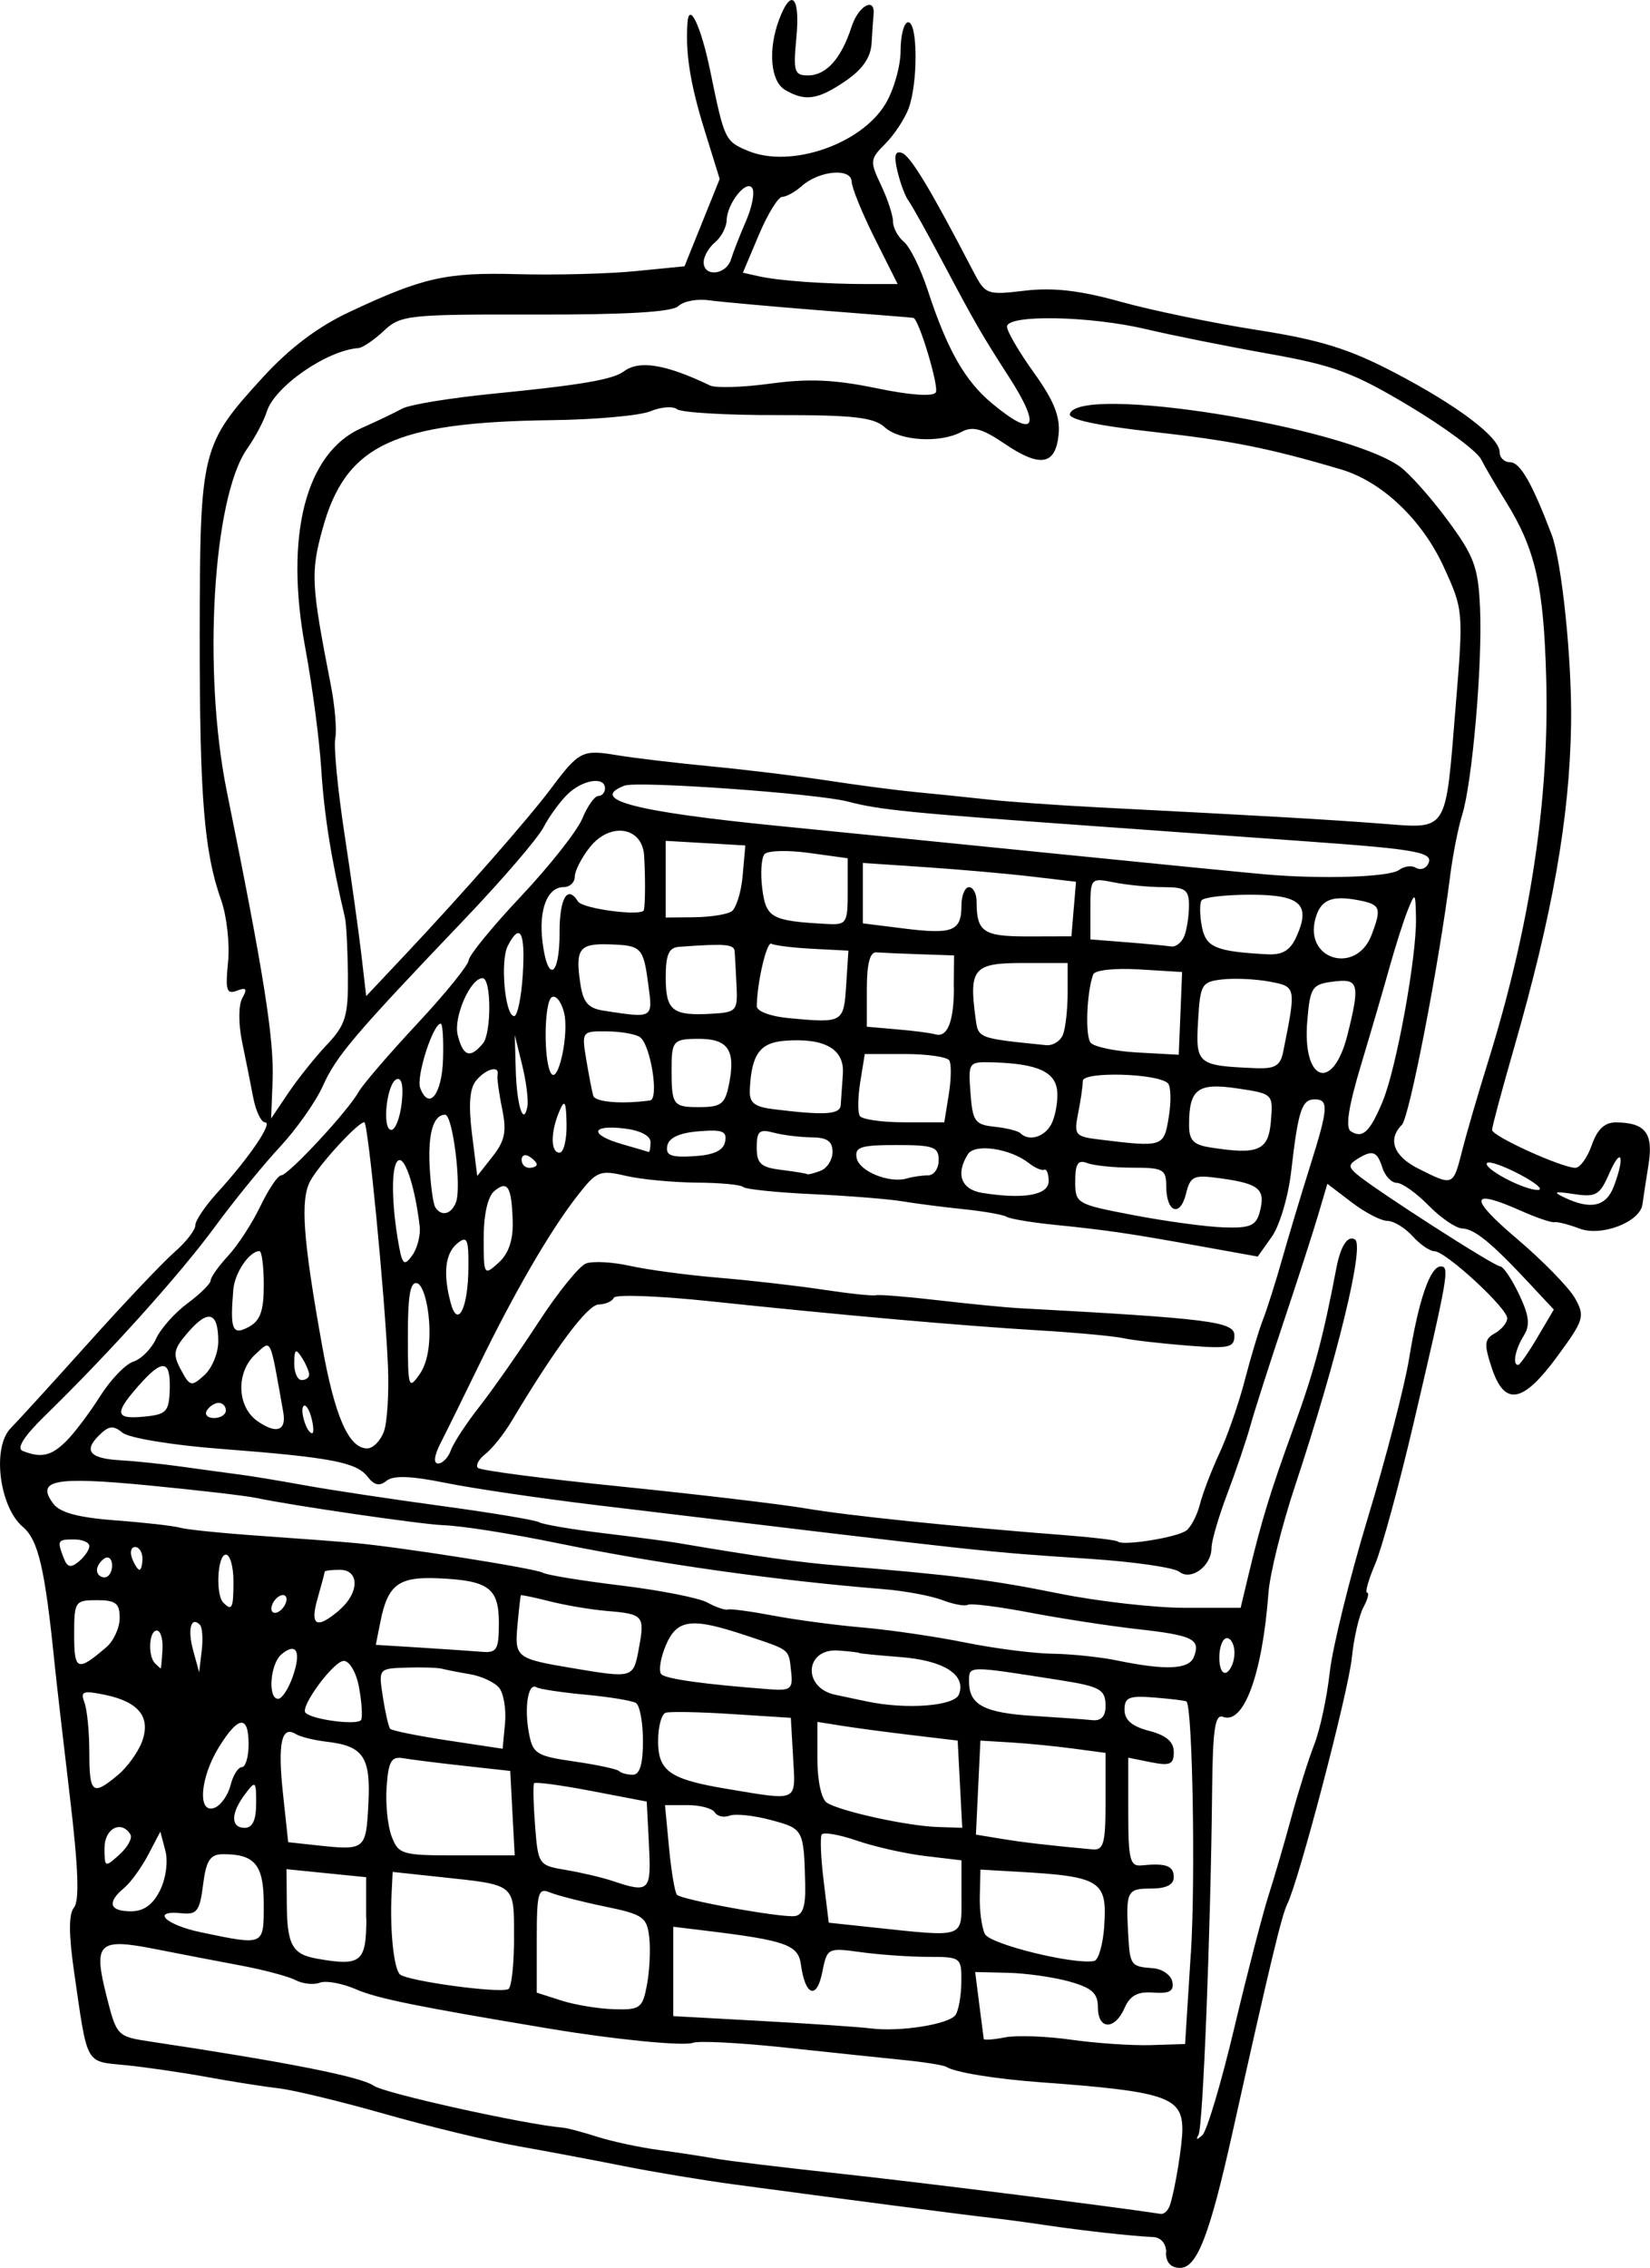 <?xml version="1.0" encoding="UTF-8" standalone="no"?>
<!-- Created with Inkscape (http://www.inkscape.org/) -->

<svg
   xmlns:dc="http://purl.org/dc/elements/1.1/"
   xmlns:cc="http://creativecommons.org/ns#"
   xmlns:rdf="http://www.w3.org/1999/02/22-rdf-syntax-ns#"
   xmlns:svg="http://www.w3.org/2000/svg"
   xmlns="http://www.w3.org/2000/svg"
   xmlns:sodipodi="http://sodipodi.sourceforge.net/DTD/sodipodi-0.dtd"
   xmlns:inkscape="http://www.inkscape.org/namespaces/inkscape"
   width="67.64"
   height="92.935"
   id="svg3513"
   version="1.1"
   inkscape:version="0.48.3.1 r9886"
   sodipodi:docname="gabbia2.svg">
  <defs
     id="defs3515" />
  <sodipodi:namedview
     id="base"
     pagecolor="#ffffff"
     bordercolor="#666666"
     borderopacity="1.0"
     inkscape:pageopacity="0.0"
     inkscape:pageshadow="2"
     inkscape:zoom="0.90644531"
     inkscape:cx="38.38074"
     inkscape:cy="-67.77457"
     inkscape:document-units="pt"
     inkscape:current-layer="layer1"
     showgrid="false"
     fit-margin-top="0"
     fit-margin-left="0"
     fit-margin-right="0"
     fit-margin-bottom="0"
     inkscape:window-width="1600"
     inkscape:window-height="841"
     inkscape:window-x="0"
     inkscape:window-y="27"
     inkscape:window-maximized="1"
     showborder="false"
     inkscape:showpageshadow="false"
     units="pt" />
  <g
     inkscape:label="Layer 1"
     inkscape:groupmode="layer"
     id="layer1"
     transform="translate(-336.619,-283.396)">
    <path
       style="fill:#000000"
       d="m 384.427,375.708 c 0,-0.376 -0.215,-0.63 -0.544,-0.644 -0.847,-0.035 -2.892,-0.261 -4.43,-0.491 -0.769,-0.115 -1.749,-0.246 -2.176,-0.291 -0.811,-0.086 -6.561,-0.833 -10.57,-1.374 -1.282,-0.173 -3.311,-0.51 -4.508,-0.749 -1.197,-0.239 -3.155,-0.608 -4.352,-0.82 -1.197,-0.212 -3.645,-0.803 -5.441,-1.314 -1.795,-0.511 -3.754,-0.985 -4.352,-1.053 -0.598,-0.068 -1.927,-0.278 -2.953,-0.465 -1.026,-0.188 -2.531,-0.406 -3.344,-0.486 -1.657,-0.162 -1.543,0.044 -2.094,-3.773 -0.231,-1.6 -0.232,-2.408 -0.012,-2.683 0.23,-0.277 0.18,-1.627 -0.168,-4.55 -0.272,-2.286 -0.551,-4.716 -0.621,-5.4 -0.4,-3.95 -0.668,-5.108 -1.309,-5.653 -0.966,-0.821 -1.266,-3.258 -0.496,-4.041 0.316,-0.322 1.764,-1.91 3.217,-3.528 1.453,-1.619 3.027,-3.278 3.497,-3.688 0.47,-0.409 0.855,-0.903 0.855,-1.097 0,-0.193 0.404,-0.795 0.899,-1.336 1.311,-1.436 2.297,-2.885 1.961,-2.885 -0.16,0 -0.379,-0.455 -0.485,-1.01 -0.106,-0.556 -0.313,-1.591 -0.46,-2.3 -0.151,-0.735 -0.147,-1.501 0.012,-1.783 0.213,-0.38 0.162,-0.449 -0.223,-0.302 -0.422,0.162 -0.478,-0.016 -0.363,-1.165 0.075,-0.746 -0.049,-1.883 -0.276,-2.525 -0.71,-2.011 -0.889,-4.231 -0.885,-10.967 0.012,-7.505 0.054,-7.704 2.59,-10.479 1.09,-1.192 2.252,-2.07 3.546,-2.676 3.029,-1.421 3.961,-1.629 6.922,-1.549 1.526,0.041 3.684,-0.015 4.795,-0.124 l 2.021,-0.199 0.721,-1.789 0.721,-1.789 -0.634,-2.045 c -0.576,-1.86 -0.776,-3.129 -0.686,-4.361 0.066,-0.896 0.561,0.163 0.938,2.005 0.574,2.801 0.601,2.858 1.553,3.252 1.732,0.718 4.61,-0.263 5.616,-1.913 0.345,-0.566 0.628,-1.554 0.629,-2.195 0.002,-0.641 0.141,-1.166 0.312,-1.166 0.396,0 0.405,2.509 0.012,3.543 -0.164,0.432 -0.595,1.081 -0.957,1.443 -0.625,0.625 -0.633,0.711 -0.168,1.691 0.27,0.568 0.49,1.24 0.49,1.492 0,0.252 0.202,0.627 0.449,0.832 0.247,0.205 0.686,1.097 0.975,1.981 0.8,2.445 1.524,3.717 2.648,4.648 1.746,1.446 2.025,0.991 0.676,-1.103 -1.12,-1.74 -1.37,-2.172 -2.73,-4.735 -0.635,-1.197 -1.26,-2.316 -1.389,-2.487 -0.129,-0.171 -0.329,-0.709 -0.446,-1.196 -0.154,-0.645 -0.105,-0.85 0.182,-0.754 0.348,0.116 1.183,1.501 2.91,4.825 0.513,0.987 0.559,1.005 2.132,0.82 1.154,-0.136 2.264,-0.012 3.929,0.455 1.276,0.354 3.79,0.874 5.585,1.155 2.568,0.401 3.762,0.769 5.596,1.725 2.627,1.369 4.352,2.671 4.352,3.284 1e-5,0.227 0.194,0.412 0.431,0.412 0.408,0 0.896,0.85 1.696,2.953 0.423,1.113 0.841,5.169 0.801,7.772 -0.058,3.838 -0.754,7.774 -2.354,13.331 -0.487,1.689 -0.885,3.176 -0.885,3.304 0,0.254 2.857,1.552 3.416,1.552 0.191,0 0.493,-0.42 0.672,-0.933 0.227,-0.65 0.528,-0.931 0.994,-0.928 1.208,0.012 1.539,0.444 1.329,1.747 -0.106,0.661 -0.217,1.385 -0.246,1.609 -0.093,0.725 -1.683,1.337 -2.584,0.994 -0.443,-0.168 -0.906,-0.286 -1.028,-0.262 -0.122,0.026 -0.743,-0.187 -1.378,-0.47 -2.088,-0.929 -2.146,-0.54 -0.169,1.139 1.071,0.909 2.147,2.01 2.392,2.446 0.418,0.745 0.374,0.89 -0.726,2.388 -1.415,1.928 -2.161,2.056 -2.687,0.463 -0.321,-0.974 -0.303,-1.171 0.131,-1.414 0.278,-0.155 0.505,-0.432 0.505,-0.614 0,-0.42 -2.527,-2.747 -2.983,-2.747 -0.187,0 -0.594,-0.28 -0.903,-0.622 -0.309,-0.342 -0.773,-0.622 -1.029,-0.622 -0.257,0 -0.915,-0.342 -1.462,-0.76 l -0.996,-0.759 -0.386,1.304 c -0.212,0.717 -0.855,2.703 -1.427,4.412 -0.573,1.71 -1.177,3.599 -1.343,4.197 -0.166,0.598 -0.593,1.855 -0.948,2.794 -0.355,0.938 -0.646,1.935 -0.646,2.216 0,0.74 -0.839,1.359 -1.321,0.974 -0.214,-0.171 -1.858,-0.408 -3.653,-0.528 -4.456,-0.298 -3.692,-0.215 -20.208,-2.198 -2.309,-0.277 -5.106,-0.689 -6.218,-0.915 -1.412,-0.287 -2.141,-0.313 -2.419,-0.086 -0.286,0.233 -0.505,0.186 -0.777,-0.167 -0.46,-0.596 -1.508,-0.794 -6.068,-1.145 -1.948,-0.15 -3.721,-0.443 -3.979,-0.658 -0.378,-0.314 -0.563,-0.29 -0.976,0.123 -0.636,0.636 -0.351,0.943 0.939,1.01 0.55,0.03 1.7,0.15 2.555,0.27 0.855,0.12 1.904,0.263 2.332,0.318 0.427,0.054 1.617,0.252 2.643,0.438 1.026,0.186 3.544,0.566 5.596,0.844 2.052,0.278 3.85,0.579 3.996,0.667 0.146,0.089 1.335,0.291 2.642,0.449 1.308,0.158 2.658,0.335 3,0.394 3.329,0.566 4.963,0.795 6.684,0.938 4.715,0.39 6.216,0.58 8.972,1.137 1.6,0.323 3.932,0.588 5.182,0.588 l 2.272,0 0.316,-1.321 c 0.544,-2.271 0.895,-3.416 1.868,-6.093 0.826,-2.271 1.201,-3.673 1.739,-6.499 0.175,-0.92 0.465,-1.366 0.766,-1.18 0.399,0.246 -0.737,4.907 -2.464,10.115 -0.538,1.622 -1.026,3.586 -1.084,4.364 -0.248,3.328 -1.01,5.408 -1.863,5.081 -0.326,-0.125 -0.421,0.503 -0.446,2.975 -0.059,5.794 -0.376,13.82 -0.558,14.149 -0.122,0.219 -0.07,0.224 0.158,0.016 0.186,-0.171 0.77,-2.13 1.298,-4.352 0.528,-2.223 1.161,-4.671 1.406,-5.441 0.246,-0.769 0.675,-2.239 0.953,-3.264 0.278,-1.026 0.697,-2.355 0.931,-2.953 0.234,-0.599 0.519,-1.928 0.633,-2.953 0.114,-1.026 0.819,-3.881 1.566,-6.346 0.747,-2.464 1.508,-5.402 1.691,-6.529 0.388,-2.388 0.86,-3.759 1.295,-3.759 0.368,0 0.307,0.352 -1.102,6.373 -0.6,2.565 -1.315,5.188 -1.59,5.829 -0.274,0.641 -0.422,1.166 -0.328,1.166 0.094,0 0.026,0.273 -0.154,0.606 -0.178,0.333 -0.39,1.257 -0.471,2.053 -0.142,1.408 -2.168,9.135 -2.65,10.107 -0.228,0.46 -0.718,2.504 -2.232,9.308 -0.947,4.255 -1.465,5.596 -2.16,5.596 -0.372,0 -0.58,-0.222 -0.58,-0.622 z m 0.15,-1.943 c 0.209,-0.619 0.518,-2.512 0.512,-3.134 -0.012,-1.306 -0.709,-1.535 -5.792,-1.907 -1.881,-0.138 -3.517,-0.404 -3.888,-0.634 -0.111,-0.068 -0.89,-0.193 -1.732,-0.278 -0.842,-0.084 -3.037,-0.315 -4.879,-0.512 -1.842,-0.197 -3.542,-0.285 -3.778,-0.194 -0.37,0.142 -3.188,-0.134 -5.775,-0.564 -5.543,-0.923 -7.152,-1.249 -8.027,-1.628 -0.568,-0.246 -1.238,-0.369 -1.489,-0.272 -0.251,0.096 -0.696,0.049 -0.989,-0.103 -0.292,-0.153 -1.301,-0.422 -2.242,-0.599 -0.94,-0.176 -2.529,-0.482 -3.53,-0.679 -2.317,-0.457 -2.532,-0.25 -1.987,1.909 0.42,1.661 0.438,1.679 1.804,1.885 5.578,0.838 8.635,1.441 9.153,1.809 0.44,0.312 6.211,1.59 7.772,1.721 0.171,0.015 0.801,0.182 1.399,0.373 0.598,0.191 1.731,0.434 2.516,0.539 0.785,0.106 1.827,0.265 2.316,0.353 0.488,0.089 2.784,0.366 5.101,0.616 3.23,0.349 10.947,1.316 13.161,1.65 0.134,0.021 0.302,-0.138 0.374,-0.352 z m 0.862,-10.337 c 0.191,-3.032 0.067,-10.06 -0.18,-10.308 -0.035,-0.035 -0.62,-0.107 -1.302,-0.162 -1.054,-0.086 -1.24,-0.011 -1.24,0.501 0,0.418 0.308,0.682 1.01,0.864 0.704,0.183 1.01,0.445 1.01,0.867 0,0.506 -0.152,0.575 -0.933,0.419 l -0.933,-0.187 0,2.235 c 0,1.942 0.072,2.227 0.544,2.179 1.005,-0.102 1.321,0.013 1.321,0.483 0,0.311 -0.311,0.466 -0.933,0.466 -0.981,0 -1.033,0.104 -0.935,1.865 0.072,1.285 0.106,1.332 1.013,1.399 0.385,0.029 0.744,0.279 0.797,0.557 0.074,0.382 -0.116,0.49 -0.777,0.441 -0.646,-0.048 -0.956,0.118 -1.182,0.634 -0.402,0.916 -1.092,0.898 -1.092,-0.03 0,-0.576 -0.244,-0.796 -1.166,-1.055 -0.641,-0.18 -1.773,-0.341 -2.516,-0.359 l -1.35,-0.032 0.168,1.32 c 0.093,0.726 0.176,1.366 0.184,1.423 0.011,0.057 0.401,0.026 0.871,-0.065 0.47,-0.092 1.694,-0.049 2.72,0.097 1.026,0.145 2.495,0.244 3.264,0.22 l 1.399,-0.044 0.235,-3.731 z m -9.644,2.527 c 0.126,-0.193 0.231,-0.805 0.233,-1.361 0.012,-0.986 -0.027,-1.01 -1.351,-1.01 -0.746,0 -1.984,-0.086 -2.752,-0.191 -1.383,-0.19 -1.398,-0.182 -1.602,0.836 -0.225,1.126 -0.699,0.947 -0.871,-0.329 -0.109,-0.81 -0.615,-0.99 -3.912,-1.39 l -1.321,-0.16 0,1.831 0,1.831 3.653,0.201 c 2.009,0.11 4.003,0.246 4.43,0.301 1.206,0.156 3.239,-0.168 3.493,-0.556 z m -12.653,-1.234 c 0.107,-0.572 0.149,-1.446 0.092,-1.943 -0.094,-0.824 -0.254,-0.935 -1.813,-1.256 -0.94,-0.194 -1.955,-0.454 -2.254,-0.577 -0.488,-0.202 -0.544,-1.9e-4 -0.544,1.94 l 0,2.165 1.01,0.324 c 0.556,0.178 1.529,0.338 2.162,0.356 1.069,0.03 1.166,-0.044 1.347,-1.007 z m -5.452,-1.912 c 0,-2.248 0.105,-2.162 -3.031,-2.498 l -1.943,-0.208 -0.044,0.885 c -0.075,1.466 0.085,3.046 0.335,3.308 0.258,0.271 4.078,0.794 4.452,0.609 0.128,-0.062 0.233,-1.007 0.233,-2.097 z m -6.062,-0.811 0,-1.679 -1.632,-0.164 -1.632,-0.164 0.012,1.408 c 0.012,1.692 0.218,2.079 1.239,2.259 1.814,0.32 2.021,0.15 2.021,-1.66 z m 30.254,0.353 c 0.138,-1.888 -0.131,-2.06 -3.517,-2.254 l -1.554,-0.089 -0.026,1.088 c -0.016,0.598 0.08,1.298 0.21,1.554 0.212,0.418 3.658,1.266 4.481,1.102 0.171,-0.035 0.355,-0.665 0.409,-1.401 z m -34.451,-0.933 c 0,-1.619 -0.367,-2.057 -1.71,-2.04 -0.49,0.012 -0.655,0.271 -0.777,1.251 -0.133,1.066 -0.255,1.233 -0.855,1.169 -1.312,-0.139 -0.704,0.472 0.777,0.781 2.606,0.543 2.565,0.561 2.565,-1.162 z m 28.602,-0.279 0,-1.511 -1.483,-0.176 c -0.816,-0.097 -2.076,-0.38 -2.801,-0.63 -0.725,-0.25 -1.375,-0.362 -1.445,-0.249 -0.07,0.113 -0.035,0.971 0.081,1.908 l 0.208,1.703 1.71,0.182 c 3.919,0.418 3.731,0.48 3.731,-1.227 z m -6.405,-0.515 c -0.058,-2.271 -0.068,-2.288 -1.4,-2.646 -0.702,-0.189 -1.467,-0.27 -1.7,-0.181 -0.233,0.09 -0.506,0.03 -0.608,-0.135 -0.101,-0.163 -0.601,-0.297 -1.112,-0.297 l -0.928,0 0.167,1.759 c 0.092,0.968 0.238,1.83 0.324,1.917 0.21,0.21 4.23,0.938 4.822,0.873 0.334,-0.036 0.457,-0.402 0.434,-1.29 z m -26.451,0.238 c 0.244,-0.49 0.338,-1.186 0.22,-1.632 l -0.205,-0.777 -0.502,0.955 c -0.276,0.525 -0.722,1.137 -0.989,1.359 -0.706,0.586 -0.598,0.95 0.282,0.95 0.529,0 0.902,-0.267 1.194,-0.855 z m 20.047,-1.86 -0.093,-1.782 -2.266,-0.434 c -1.246,-0.239 -2.304,-0.381 -2.351,-0.317 -0.047,0.065 -0.029,0.848 0.04,1.741 0.124,1.597 0.145,1.627 1.262,1.813 0.625,0.105 1.486,0.307 1.914,0.45 1.511,0.507 1.592,0.428 1.492,-1.472 z m -21.259,-0.436 c -0.373,-0.603 -1.062,-0.243 -1.062,0.556 0,0.802 0.016,0.81 0.614,0.269 0.338,-0.306 0.54,-0.677 0.448,-0.825 z m 15.662,-0.87 -0.091,-1.731 -1.9,-0.21 c -1.045,-0.115 -2.164,-0.255 -2.487,-0.311 -0.485,-0.084 -0.604,0.119 -0.68,1.16 -0.051,0.694 0.04,1.613 0.204,2.042 0.281,0.739 0.422,0.78 2.671,0.78 l 2.375,0 z m -5.907,-0.363 c 0.103,-1.939 -0.198,-2.39 -1.712,-2.566 -0.513,-0.059 -1.083,-0.201 -1.267,-0.315 -0.583,-0.36 -0.742,0.384 -0.522,2.438 l 0.214,1.995 1.131,0.123 c 2.034,0.221 2.057,0.203 2.156,-1.675 z m 30.22,-0.105 0,-2.002 -1.321,-0.177 c -0.727,-0.098 -1.881,-0.211 -2.565,-0.252 l -1.244,-0.075 -0.092,1.926 -0.092,1.926 1.025,0.169 c 0.909,0.15 1.987,0.276 3.745,0.436 0.467,0.044 0.544,-0.234 0.544,-1.952 z m -34.819,0.077 c 0,-0.939 -0.026,-0.96 -0.456,-0.389 -0.593,0.784 -0.597,1.381 -0.012,1.381 0.317,0 0.466,-0.318 0.466,-0.992 z m 28.85,-0.796 -0.093,-1.788 -1.865,-0.222 c -1.026,-0.122 -2.32,-0.294 -2.876,-0.383 l -1.01,-0.161 0,1.53 c 0,0.883 0.164,1.637 0.389,1.782 0.538,0.349 3.284,0.952 4.523,0.994 l 1.026,0.035 z m -29.902,0.044 c 0.103,-0.409 0.311,-0.743 0.464,-0.743 0.152,0 0.277,-0.42 0.277,-0.933 0,-1.22 -0.418,-1.181 -1.218,0.114 -0.778,1.26 -0.886,2.756 -0.178,2.484 0.258,-0.099 0.553,-0.514 0.655,-0.923 z m 23.063,-1.132 -0.094,-1.632 -2.415,-0.155 c -1.328,-0.086 -2.552,-0.109 -2.72,-0.052 -0.168,0.058 -0.306,0.577 -0.306,1.155 0,1.244 0.478,1.574 2.854,1.969 2.921,0.486 2.786,0.551 2.68,-1.284 z m -27.689,0.72 c 0.382,-0.319 0.828,-0.93 0.99,-1.357 0.384,-1.009 -0.11,-1.646 -1.499,-1.935 -0.913,-0.19 -1.029,-0.147 -0.855,0.307 0.111,0.29 0.202,1.215 0.202,2.056 0,1.68 0.133,1.786 1.162,0.928 z m 21.533,-1.402 c 0,-0.759 -0.129,-1.46 -0.286,-1.557 -0.157,-0.097 -1.089,-0.251 -2.071,-0.342 -0.982,-0.091 -1.886,-0.228 -2.01,-0.304 -0.337,-0.208 -0.506,0.816 -0.309,1.87 0.16,0.856 0.306,0.948 1.861,1.172 0.928,0.134 1.755,0.31 1.837,0.393 0.082,0.082 0.336,0.15 0.564,0.15 0.283,0 0.415,-0.437 0.415,-1.381 z m -5.897,-2.182 c -0.188,-0.226 -0.721,-0.475 -1.186,-0.554 -0.465,-0.079 -0.985,-0.18 -1.156,-0.226 -0.171,-0.045 -0.827,-0.067 -1.457,-0.046 -1.145,0.036 -1.146,0.039 -0.966,1.203 0.099,0.641 0.234,1.228 0.3,1.304 0.067,0.077 1.131,0.292 2.365,0.478 l 2.245,0.34 0.098,-1.044 c 0.053,-0.574 -0.056,-1.229 -0.243,-1.455 z m -5.744,-0.03 c -0.112,-0.596 -0.388,-1.071 -0.623,-1.071 -0.414,0 -1.807,1.888 -1.569,2.126 0.292,0.292 2.184,0.529 2.283,0.285 0.06,-0.148 0.019,-0.751 -0.092,-1.34 z m 30.605,0.784 c 0,-0.684 -0.211,-0.805 -1.865,-1.065 -3.838,-0.603 -3.731,-0.605 -3.731,0.062 0,0.95 0.619,1.278 2.653,1.403 1.02,0.063 2.099,0.141 2.399,0.173 0.359,0.04 0.544,-0.156 0.544,-0.573 z m -6.01,-0.481 c 0.309,-0.805 -0.619,-1.395 -2.409,-1.532 -0.926,-0.071 -1.685,-0.146 -1.685,-0.167 0,-0.021 -0.382,-0.066 -0.848,-0.1 -1.375,-0.101 -1.49,1.525 -0.128,1.813 0.366,0.077 0.945,0.2 1.287,0.272 1.625,0.344 3.598,0.194 3.783,-0.287 z m -27.311,-0.727 c 0.359,-1.028 0.157,-1.43 -0.46,-0.918 -0.466,0.387 -0.574,1.825 -0.137,1.825 0.154,0 0.423,-0.408 0.596,-0.906 z m 20.433,-0.194 c -0.106,-0.962 -0.004,-0.878 -1.857,-1.497 -2.247,-0.75 -2.833,-0.673 -3.291,0.431 -0.215,0.518 -0.293,1.04 -0.174,1.159 0.196,0.196 1.734,0.41 4.425,0.616 0.883,0.068 0.974,-0.012 0.897,-0.71 z m -6.246,-0.952 c 0.254,-1.353 0.196,-1.422 -1.295,-1.546 -0.647,-0.053 -1.702,-0.231 -2.343,-0.393 -0.641,-0.163 -1.18,-0.275 -1.197,-0.251 -0.017,0.026 -0.08,0.577 -0.139,1.227 -0.12,1.32 -0.054,1.372 2.238,1.756 2.511,0.421 2.509,0.422 2.737,-0.794 z m 24.419,0.169 c 0,-0.332 -0.14,-0.603 -0.311,-0.603 -0.171,0 -0.311,0.358 -0.311,0.796 0,0.451 0.135,0.712 0.311,0.604 0.171,-0.106 0.311,-0.464 0.311,-0.796 z m -46.244,-0.233 c 0.299,-0.257 0.544,-0.795 0.544,-1.196 0,-0.603 -0.161,-0.729 -0.933,-0.729 -0.9,0 -0.933,0.049 -0.933,1.417 0,1.477 0.133,1.528 1.321,0.508 z m 2.299,0.095 c 0.026,-0.427 -0.081,-0.777 -0.233,-0.777 -0.322,0 -0.377,1.041 -0.071,1.347 0.114,0.114 0.219,0.207 0.233,0.207 0.015,-1.7e-4 0.046,-0.35 0.071,-0.777 z m 1.533,-1.013 c -0.366,-0.366 -0.512,0.191 -0.275,1.054 l 0.245,0.892 0.105,-0.883 c 0.058,-0.486 0.025,-0.964 -0.074,-1.062 z m 40.751,1.31 c 0.277,-0.721 -0.041,-0.876 -2.317,-1.131 -1.146,-0.129 -3.132,-0.434 -4.415,-0.678 -1.282,-0.245 -2.425,-0.388 -2.539,-0.319 -0.114,0.069 -0.587,-0.018 -1.051,-0.195 -0.464,-0.177 -1.56,-0.379 -2.435,-0.449 -4.306,-0.346 -9.162,-1.029 -13.249,-1.865 -2.069,-0.423 -3.972,-0.723 -4.789,-0.755 -0.906,-0.035 -6.191,-0.806 -7.646,-1.115 -0.427,-0.09 -2.43,-0.323 -4.45,-0.517 -3.831,-0.368 -4.594,-0.219 -3.868,0.754 0.274,0.367 1.032,0.569 2.557,0.684 1.192,0.089 2.381,0.224 2.643,0.3 0.261,0.076 1.734,0.225 3.273,0.332 1.539,0.107 3.288,0.24 3.886,0.294 1.908,0.173 7.434,1.047 7.714,1.22 0.148,0.091 1.586,0.326 3.195,0.521 1.609,0.195 3.205,0.51 3.547,0.7 0.342,0.19 0.72,0.318 0.84,0.284 0.12,-0.035 0.959,0.08 1.865,0.252 0.906,0.172 2.557,0.391 3.668,0.487 1.111,0.096 3,0.372 4.197,0.615 1.197,0.242 2.806,0.449 3.575,0.458 0.769,0.012 1.959,0.134 2.643,0.276 2.014,0.416 2.957,0.371 3.157,-0.151 z m -28.494,-1.375 c 0,-1.447 -0.416,-1.751 -2.517,-1.84 -1.594,-0.067 -2.036,0.267 -2.336,1.764 l -0.193,0.964 1.823,0.113 c 1.003,0.063 2.138,0.14 2.523,0.172 0.618,0.053 0.699,-0.086 0.699,-1.174 z m -6.532,-0.546 c 0.818,-0.701 0.82,-1.641 0.012,-1.641 -0.342,0 -0.622,0.034 -0.622,0.08 0,0.044 -0.13,0.534 -0.289,1.088 -0.327,1.14 -0.044,1.287 0.907,0.473 z m -2.173,-0.434 c 0,-0.171 -0.14,-0.224 -0.311,-0.119 -0.171,0.106 -0.311,0.332 -0.311,0.503 0,0.171 0.14,0.224 0.311,0.119 0.171,-0.106 0.311,-0.332 0.311,-0.503 z m -2.176,-0.741 c 0,-0.598 -0.14,-1.088 -0.311,-1.088 -0.345,0 -0.431,1.641 -0.104,1.969 0.358,0.358 0.415,0.237 0.415,-0.881 z m -4.974,-0.64 c 0,-0.267 -0.14,-0.398 -0.311,-0.293 -0.171,0.106 -0.311,0.324 -0.311,0.485 0,0.161 0.14,0.293 0.311,0.293 0.171,0 0.311,-0.218 0.311,-0.485 z m -0.933,-0.797 c 0,-0.15 -0.28,-0.273 -0.622,-0.273 -0.686,0 -0.707,0.038 -0.43,0.76 0.148,0.387 0.289,0.419 0.622,0.143 0.236,-0.196 0.43,-0.48 0.43,-0.63 z m 2.176,0.504 c 0,-0.256 -0.135,-0.466 -0.301,-0.466 -0.166,0 -0.221,0.21 -0.122,0.466 0.098,0.257 0.234,0.466 0.301,0.466 0.068,0 0.122,-0.21 0.122,-0.466 z m 42.794,-1.138 c 0.197,-0.158 0.448,-0.646 0.559,-1.086 0.11,-0.439 0.469,-1.378 0.798,-2.086 0.329,-0.708 0.797,-2.056 1.04,-2.997 0.244,-0.94 0.58,-2.06 0.747,-2.487 0.167,-0.427 0.522,-1.547 0.788,-2.487 0.267,-0.94 0.774,-2.629 1.128,-3.753 0.763,-2.42 0.788,-2.776 0.198,-2.776 -0.526,0 -0.675,0.46 -0.96,2.95 -0.117,1.024 -0.474,2.228 -0.793,2.676 l -0.58,0.815 -2.42,-0.436 c -2.878,-0.519 -3.746,-0.646 -5.955,-0.87 -0.918,-0.093 -1.782,-0.239 -1.919,-0.324 -0.137,-0.085 -0.925,-0.224 -1.75,-0.309 -0.825,-0.085 -1.963,-0.231 -2.529,-0.325 -0.565,-0.094 -2.226,-0.226 -3.691,-0.294 -1.465,-0.068 -2.739,-0.2 -2.832,-0.294 -0.093,-0.093 -0.951,-0.173 -1.905,-0.177 -0.955,-0.011 -2.256,-0.128 -2.891,-0.276 -1.089,-0.253 -1.206,-0.204 -2.021,0.845 -1.102,1.419 -2.561,3.933 -4.004,6.899 -0.624,1.282 -1.33,2.716 -1.571,3.186 -0.272,0.533 -0.313,0.855 -0.108,0.855 0.181,0 0.416,-0.245 0.522,-0.544 0.107,-0.299 0.634,-1.104 1.171,-1.788 0.538,-0.684 1.626,-2.239 2.419,-3.456 0.793,-1.217 1.668,-2.3 1.946,-2.407 0.278,-0.106 1.091,-0.063 1.808,0.097 0.717,0.16 2.352,0.379 3.635,0.486 1.282,0.107 3.201,0.326 4.263,0.487 1.062,0.161 2.041,0.265 2.176,0.231 0.135,-0.035 1.294,0.059 2.577,0.208 1.282,0.148 2.751,0.292 3.264,0.32 7.856,0.425 8.86,0.552 8.86,1.119 0,0.504 -0.215,0.55 -1.943,0.414 -1.069,-0.084 -2.249,-0.221 -2.623,-0.304 -0.374,-0.083 -1.913,-0.225 -3.42,-0.316 -3.249,-0.195 -8.109,-0.625 -13.465,-1.191 -2.137,-0.226 -3.933,-0.293 -3.99,-0.148 -0.058,0.144 -0.337,0.269 -0.622,0.276 -0.456,0.012 -1.763,1.765 -3.573,4.789 -0.312,0.522 -0.792,1.122 -1.065,1.334 -0.274,0.212 -0.413,0.47 -0.309,0.574 0.104,0.104 2.752,0.449 5.884,0.766 3.132,0.318 6.535,0.721 7.56,0.895 1.741,0.297 6.047,0.741 10.696,1.102 1.095,0.085 2.035,0.199 2.089,0.253 0.193,0.193 2.456,-0.17 2.807,-0.451 z m -45.914,-3.67 c 0.336,-0.336 0.96,-1.164 1.387,-1.841 0.427,-0.676 1.04,-1.313 1.362,-1.415 0.322,-0.102 0.74,-0.524 0.928,-0.936 0.188,-0.413 0.769,-1.066 1.291,-1.452 0.522,-0.386 0.949,-0.808 0.949,-0.938 0,-0.13 0.323,-0.585 0.718,-1.012 0.395,-0.426 0.99,-1.341 1.321,-2.033 0.332,-0.692 0.716,-1.26 0.854,-1.262 0.297,-0.012 2.721,-2.615 3.168,-3.413 0.171,-0.305 1.255,-1.566 2.409,-2.802 1.154,-1.236 2.103,-2.408 2.109,-2.603 0.011,-0.196 0.969,-1.372 2.14,-2.614 1.171,-1.242 2.303,-2.676 2.515,-3.186 0.212,-0.511 0.508,-0.929 0.658,-0.929 0.15,0 0.273,-0.14 0.273,-0.311 0,-0.498 -0.908,-0.359 -1.526,0.233 -0.312,0.299 -0.761,0.915 -0.997,1.368 -0.236,0.453 -1.689,2.143 -3.228,3.756 -4.548,4.766 -5.258,5.6 -5.816,6.84 -0.292,0.649 -1.084,1.772 -1.76,2.497 -0.676,0.725 -1.878,2.2 -2.67,3.28 -1.421,1.936 -4.345,5.186 -6.943,7.717 -0.876,0.853 -1.196,1.353 -0.933,1.459 0.756,0.303 1.178,0.209 1.788,-0.402 z m 13.022,-0.399 c 0.137,-0.385 0.21,-1.609 0.161,-2.72 -0.127,-2.881 -0.814,-9.948 -0.967,-9.948 -0.26,0 -1.855,1.736 -2.217,2.412 -0.414,0.774 -0.299,2.368 0.489,6.759 0.52,2.898 1.091,4.197 1.845,4.197 0.241,0 0.551,-0.315 0.688,-0.7 z m -4.129,-0.784 c -0.559,-3.151 -0.476,-2.976 -1.13,-2.385 -0.815,0.737 -0.778,2.155 0.071,2.749 0.779,0.546 1.195,0.403 1.059,-0.365 z m 1.153,0.227 c -0.091,-0.349 -0.235,-0.565 -0.32,-0.48 -0.168,0.168 0.129,1.114 0.35,1.114 0.075,0 0.062,-0.285 -0.03,-0.634 z m -5.807,-1.154 c 0.039,-1.235 -0.294,-1.275 -1.28,-0.155 -1.006,1.143 -0.962,1.379 0.238,1.263 0.905,-0.087 1.014,-0.203 1.042,-1.108 z m 2.301,0.855 c 0,-0.171 -0.132,-0.311 -0.293,-0.311 -0.161,0 -0.379,0.14 -0.485,0.311 -0.106,0.171 0.026,0.311 0.293,0.311 0.267,0 0.485,-0.14 0.485,-0.311 z m -0.311,-2.828 c 0,-1.205 -0.406,-1.333 -1.228,-0.387 -0.613,0.705 -0.651,0.898 -0.305,1.544 0.371,0.694 0.43,0.707 0.964,0.224 0.313,-0.283 0.569,-0.905 0.569,-1.381 z m 8.644,-0.8 c -0.053,-0.812 -0.266,-1.51 -0.483,-1.581 -0.287,-0.095 -0.389,0.465 -0.389,2.143 0,2.143 0.026,2.232 0.483,1.581 0.314,-0.449 0.45,-1.199 0.389,-2.143 z m -4.918,2.151 c -0.008,-0.128 -0.14,-0.443 -0.306,-0.699 -0.244,-0.377 -0.302,-0.332 -0.306,0.233 -0.008,0.385 0.135,0.699 0.306,0.699 0.171,0 0.309,-0.105 0.306,-0.233 z m 50.354,-1.522 0.669,-1.134 -1.027,-1.1 c -1.543,-1.653 -2.222,-2.205 -2.737,-2.226 -0.256,-0.012 -0.874,-0.435 -1.373,-0.943 -0.499,-0.508 -1.084,-0.924 -1.3,-0.924 -0.216,0 -0.482,-0.28 -0.591,-0.622 -0.216,-0.682 -0.41,-0.746 -1.041,-0.347 -0.351,0.223 -0.351,0.323 0,0.621 0.753,0.638 5.625,3.768 5.865,3.768 0.129,0 0.478,0.514 0.777,1.143 0.422,0.888 0.464,1.268 0.191,1.706 -0.347,0.556 -0.468,1.193 -0.227,1.193 0.068,0 0.426,-0.51 0.794,-1.134 z m -52.215,-2.141 c 0,-0.763 -0.08,-1.388 -0.178,-1.388 -0.413,0 -1.013,0.885 -1.071,1.581 -0.139,1.644 -0.039,1.885 0.627,1.528 0.479,-0.256 0.622,-0.651 0.622,-1.721 z m 8.389,-0.727 c 0.012,-1.173 -0.059,-1.306 -0.462,-0.972 -0.494,0.41 -0.584,1.24 -0.264,2.436 0.288,1.075 0.719,0.204 0.725,-1.463 z m 1.816,-1.866 c -0.041,-1.438 -0.205,-1.713 -0.751,-1.26 -0.271,0.225 -0.439,0.961 -0.439,1.928 0,1.536 0.012,1.554 0.611,1.012 0.41,-0.371 0.6,-0.924 0.578,-1.68 z m -3.815,0.175 c -0.171,-1.462 -0.546,-2.701 -0.819,-2.701 -0.331,0 -0.368,1.486 -0.079,3.233 0.176,1.064 0.248,1.147 0.589,0.68 0.214,-0.292 0.353,-0.838 0.309,-1.212 z m 34.445,-0.597 c 0.236,-0.904 -0.03,-1.135 -1.562,-1.349 -1.169,-0.164 -1.282,-0.115 -1.47,0.635 -0.244,0.973 -0.807,0.75 -0.807,-0.32 0,-0.69 -0.125,-0.759 -1.374,-0.759 -0.755,0 -1.595,-0.085 -1.865,-0.189 -0.381,-0.146 -0.492,0.021 -0.492,0.745 0,0.918 0.039,0.941 2.409,1.393 1.325,0.253 2.988,0.477 3.694,0.499 1.085,0.034 1.313,-0.069 1.467,-0.655 z M 355.312,332.66 c 0.237,-0.616 -0.132,-3.585 -0.445,-3.585 -0.482,0 -0.706,0.755 -0.634,2.138 0.039,0.769 0.143,1.511 0.229,1.651 0.245,0.396 0.658,0.298 0.85,-0.203 z m 47.465,-0.652 c 0.465,-1.224 0.31,-1.666 -0.186,-0.531 -0.392,0.896 -0.547,0.987 -1.451,0.849 -0.8,-0.122 -0.882,-0.092 -0.391,0.141 1.085,0.515 1.712,0.373 2.029,-0.459 z m -23.169,-0.213 c 0,-0.299 -0.083,-0.509 -0.185,-0.466 -0.102,0.044 -0.382,-0.077 -0.622,-0.268 -0.76,-0.602 -2.217,-0.819 -2.501,-0.372 -0.517,0.815 -0.282,1.451 0.588,1.59 1.702,0.271 2.72,0.091 2.72,-0.484 z m 19.323,-0.269 c -0.657,-0.347 -1.264,-0.561 -1.349,-0.477 -0.206,0.206 1.489,1.11 2.078,1.109 0.256,-0.002 -0.071,-0.285 -0.729,-0.632 z m -24.272,0.035 c 0.243,0 0.441,-0.28 0.441,-0.622 0,-0.547 -0.207,-0.622 -1.733,-0.622 -1.466,0 -1.717,0.082 -1.631,0.53 0.106,0.551 1.346,1.053 2.067,0.837 0.228,-0.067 0.612,-0.124 0.855,-0.124 z m 21.897,-1.01 c 0.187,-0.727 0.666,-2.371 1.066,-3.653 1.727,-5.549 2.514,-10.725 2.383,-15.675 -0.102,-3.836 -0.444,-5.333 -1.667,-7.293 -0.384,-0.615 -0.838,-1.39 -1.009,-1.722 -0.171,-0.332 -1.5,-1.315 -2.953,-2.184 -2.272,-1.358 -3.079,-1.658 -5.751,-2.133 -1.71,-0.304 -3.971,-0.757 -5.025,-1.007 -2.314,-0.547 -5.7,-0.608 -5.7,-0.102 0,0.193 0.498,1.044 1.106,1.891 0.818,1.139 1.081,1.795 1.01,2.522 -0.123,1.269 -0.755,1.375 -2.228,0.375 -0.903,-0.613 -1.296,-0.72 -1.749,-0.478 -0.885,0.474 -2.529,0.375 -3.152,-0.189 -0.448,-0.406 -1.29,-0.501 -4.377,-0.498 -2.102,0.008 -3.962,-0.105 -4.133,-0.239 -0.171,-0.134 -0.661,-0.098 -1.088,0.081 -0.427,0.178 -2.246,0.343 -4.041,0.366 -6.501,0.083 -8.463,1.013 -9.408,4.462 -0.491,1.791 -0.465,2.268 0.345,6.416 0.165,0.845 0.245,1.82 0.178,2.167 -0.067,0.348 0.103,2.105 0.377,3.905 0.274,1.8 0.587,4.033 0.695,4.962 l 0.196,1.689 1.591,-1.689 c 2.347,-2.491 5.059,-5.58 5.985,-6.818 1.143,-1.528 1.287,-1.602 2.683,-1.368 0.684,0.115 2.433,0.323 3.886,0.462 1.453,0.139 3.622,0.404 4.819,0.587 1.197,0.184 2.806,0.394 3.575,0.467 0.769,0.073 2.098,0.209 2.953,0.303 0.855,0.093 2.883,0.238 4.508,0.321 6.65,0.34 9.287,0.491 11.536,0.661 2.862,0.216 2.693,0.479 3.13,-4.853 0.316,-3.845 0.31,-3.905 -0.488,-5.649 -0.893,-1.952 -2.538,-3.511 -4.23,-4.011 -2.952,-0.872 -4.479,-1.176 -7.706,-1.536 -2.289,-0.255 -3.47,-0.512 -3.396,-0.737 0.397,-1.212 11.181,0.507 13.518,2.154 0.388,0.274 1.27,1.261 1.959,2.193 1.104,1.494 1.263,1.926 1.339,3.631 0.102,2.285 -0.32,7.138 -0.736,8.464 -0.161,0.513 -0.381,1.632 -0.49,2.487 -0.467,3.683 -1.673,9.9 -1.979,10.206 -0.599,0.599 -0.337,1.288 0.684,1.799 1.427,0.714 1.411,0.72 1.786,-0.735 z m -39.352,-1.722 c -0.132,-0.634 -0.216,-1.258 -0.188,-1.387 0.091,-0.403 -0.476,-0.254 -0.878,0.231 -0.267,0.322 -0.319,0.992 -0.17,2.188 l 0.215,1.724 0.63,-0.801 c 0.507,-0.645 0.583,-1.027 0.39,-1.955 z m 13.052,2.544 c 0.27,-0.104 0.492,-0.454 0.492,-0.777 0,-0.434 -0.225,-0.59 -0.855,-0.593 -0.47,-0.008 -1.17,-0.089 -1.554,-0.192 -0.592,-0.159 -0.699,-0.065 -0.699,0.606 0,0.663 0.167,0.815 1.01,0.919 0.556,0.069 1.034,0.148 1.063,0.175 0.03,0.026 0.274,-0.035 0.544,-0.139 z m -11.633,-0.259 c 0,-0.076 -0.14,-0.224 -0.311,-0.329 -0.171,-0.106 -0.311,-0.044 -0.311,0.137 0,0.181 0.14,0.329 0.311,0.329 0.171,0 0.311,-0.063 0.311,-0.137 z m 7.721,-0.934 c 0.086,-0.431 -0.107,-0.507 -1.086,-0.426 -0.791,0.065 -1.222,0.265 -1.284,0.595 -0.075,0.394 0.15,0.482 1.086,0.426 0.821,-0.049 1.211,-0.23 1.284,-0.595 z m -6.5,-0.717 c -0.016,-0.935 -0.075,-1.043 -0.289,-0.544 -0.371,0.864 -0.371,1.71 0,1.71 0.171,0 0.301,-0.525 0.289,-1.166 z m 3.442,0.733 c 0,-0.263 -0.427,-0.482 -1.088,-0.559 -1.369,-0.16 -1.419,0.256 -0.077,0.644 0.556,0.16 1.045,0.304 1.088,0.32 0.044,0.016 0.077,-0.167 0.077,-0.404 z m 25.432,-0.851 c 0.094,-1.124 0.089,-1.129 -1.365,-1.347 -1.622,-0.243 -1.981,0.016 -1.989,1.444 -0.011,0.671 0.162,0.861 0.85,0.97 1.99,0.316 2.403,0.14 2.504,-1.067 z m -4.185,-0.186 c 0.103,-0.637 0.086,-1.255 -0.037,-1.374 -0.428,-0.41 -3.489,-0.492 -3.489,-0.094 0,0.205 -0.085,0.799 -0.19,1.321 -0.178,0.892 -0.126,0.957 0.855,1.077 2.638,0.323 2.659,0.316 2.861,-0.931 z m -4.816,0.303 c 0.158,-0.299 0.268,-0.888 0.244,-1.307 -0.046,-0.827 -0.782,-1.171 -2.625,-1.226 -1.018,-0.03 -1.027,-0.016 -0.933,1.257 0.086,1.162 0.183,1.297 0.985,1.381 0.489,0.051 0.967,0.171 1.062,0.266 0.347,0.347 0.987,0.16 1.267,-0.371 z m 13.583,-0.935 c 0.561,-1.342 1.394,-5.915 1.366,-7.5 -0.019,-1.068 -0.035,-1.086 -0.332,-0.348 -0.172,0.427 -0.508,1.477 -0.746,2.332 -0.239,0.855 -0.77,2.674 -1.181,4.042 -0.508,1.69 -0.641,2.555 -0.415,2.7 0.487,0.311 0.782,0.035 1.309,-1.225 z m -40.214,0.075 c 0.079,-0.676 0.009,-1.053 -0.199,-0.986 -0.414,0.136 -0.624,2.08 -0.225,2.08 0.163,0 0.354,-0.492 0.424,-1.093 z m 22.427,-0.354 c 0.101,-0.625 0.111,-1.255 0.021,-1.399 -0.089,-0.144 -0.905,-0.262 -1.813,-0.262 l -1.651,0 -0.184,1.137 c -0.101,0.625 -0.112,1.255 -0.021,1.399 0.089,0.144 0.905,0.262 1.813,0.262 l 1.651,0 0.184,-1.137 z m -25.495,-2.039 c 0.772,-0.822 0.877,-1.167 0.864,-2.844 -0.012,-1.05 -0.062,-2.118 -0.124,-2.375 -0.554,-2.346 -0.854,-4.225 -0.968,-6.062 -0.074,-1.197 -0.369,-3.435 -0.655,-4.974 -0.858,-4.613 0.012,-8.003 2.307,-9.019 0.614,-0.271 1.362,-0.628 1.662,-0.793 0.3,-0.165 1.979,-0.44 3.731,-0.613 3.594,-0.354 4.91,-0.579 5.361,-0.916 0.628,-0.47 1.723,-0.29 3.53,0.579 0.232,0.112 1.351,0.077 2.487,-0.078 1.55,-0.211 2.629,-0.164 4.325,0.188 1.387,0.288 2.33,0.355 2.443,0.174 0.142,-0.23 -0.696,-3.014 -0.92,-3.055 -0.03,-0.012 -1.731,-0.143 -3.783,-0.305 -2.052,-0.163 -4.124,-0.35 -4.604,-0.416 -0.48,-0.067 -1.04,0.04 -1.244,0.238 -0.252,0.244 -2.125,0.355 -5.862,0.348 -5.229,-0.012 -5.526,0.021 -6.218,0.67 -0.399,0.374 -0.866,0.691 -1.037,0.703 -1.3,0.094 -3.44,1.579 -3.759,2.608 -0.115,0.37 -0.476,1.052 -0.803,1.516 -1.408,1.999 -1.831,9.136 -0.832,14.052 1.518,7.474 1.94,10.144 1.875,11.839 l -0.06,1.554 0.702,-1.042 c 0.386,-0.573 1.097,-1.463 1.58,-1.977 z m 8.008,0.835 -0.304,-1.235 0.038,1.399 c 0.04,1.466 0.314,2.358 0.476,1.546 0.053,-0.261 -0.043,-1.031 -0.21,-1.71 z m 13.057,1.641 c 0.014,-0.214 0.054,-0.788 0.089,-1.276 0.074,-1.025 -0.742,-1.492 -2.386,-1.365 -1.017,0.078 -1.363,0.563 -1.429,2 -0.026,0.542 0.173,0.705 0.979,0.805 2.075,0.258 2.721,0.219 2.746,-0.164 z m -7.817,-0.194 c 0.384,-0.051 0.021,-2.305 -0.417,-2.599 -0.187,-0.126 -0.802,-0.231 -1.365,-0.233 -1.012,-0.012 -1.022,0.012 -0.831,1.161 0.107,0.641 0.235,1.306 0.285,1.477 0.077,0.261 1.153,0.351 2.327,0.194 z m 3.237,-0.657 c 0.28,-1.398 -0.03,-1.869 -1.23,-1.869 -1.054,0 -1.124,0.077 -1.124,1.244 0,1.469 0.062,1.554 1.118,1.554 0.916,0 1.073,-0.118 1.235,-0.929 z m -11.722,-1.04 c 0.026,-0.798 -0.017,-1.451 -0.094,-1.451 -0.32,0 -1.017,2.183 -0.842,2.638 0.36,0.938 0.891,0.263 0.936,-1.187 z m 4.96,-1.909 c -0.112,-0.446 -0.338,-0.728 -0.502,-0.626 -0.314,0.194 -0.344,2.572 -0.039,3.105 0.296,0.517 0.76,-1.608 0.542,-2.479 z m 32.115,0.921 c 0.51,-2.024 0.456,-2.298 -0.435,-2.203 -1.021,0.109 -1.089,0.2 -1.211,1.62 -0.215,2.503 1.05,2.951 1.646,0.583 z m -2.637,0.703 c 0.541,-2.688 0.543,-2.683 -0.557,-2.889 -0.566,-0.106 -1.436,-0.147 -1.933,-0.09 -0.854,0.098 -0.909,0.192 -0.997,1.712 -0.102,1.763 -0.025,1.825 2.341,1.924 0.81,0.035 1.032,-0.093 1.145,-0.657 z m -32.807,-0.346 c 0.359,-0.432 0.353,-2.683 -0.011,-2.684 -0.499,-0.005 -1.201,1.603 -1.019,2.33 0.22,0.876 0.509,0.976 1.026,0.354 z m 28.598,-1.241 0.068,-1.695 -1.765,-0.107 c -0.995,-0.061 -1.814,0.029 -1.879,0.204 -0.268,0.729 -0.336,2.512 -0.107,2.798 0.137,0.171 1.005,0.353 1.931,0.403 l 1.682,0.092 z m -4.813,0.863 c 0.104,-0.27 0.189,-1.04 0.189,-1.71 l 0,-1.218 -1.844,0 c -2.007,0 -2.205,0.228 -1.934,2.237 0.116,0.862 0.063,0.841 2.89,1.13 0.281,0.03 0.596,-0.169 0.7,-0.439 z m -4.479,-1.918 0.012,-1.321 -1.399,-0.047 c -0.769,-0.025 -1.574,-0.061 -1.788,-0.077 -0.263,-0.021 -0.389,0.467 -0.389,1.508 l 0,1.539 1.244,0.108 c 0.684,0.058 1.383,0.15 1.554,0.201 0.504,0.152 0.767,-0.5 0.773,-1.911 z m -4.411,-0.1 0.092,-1.415 -1.471,-0.077 c -0.809,-0.042 -1.567,-0.136 -1.685,-0.208 -0.19,-0.118 -0.591,1.592 -0.6,2.558 -0.006,0.211 0.567,0.423 1.318,0.493 2.22,0.205 2.246,0.19 2.346,-1.351 z m -13.256,-0.445 c 0.108,-1.736 -0.112,-2.151 -0.617,-1.165 -0.318,0.621 -0.113,2.876 0.262,2.876 0.136,0 0.296,-0.77 0.355,-1.71 z m 5.148,0.441 c -0.209,-1.559 -0.273,-1.626 -1.615,-1.67 -1.218,-0.04 -1.386,0.188 -1.176,1.601 0.116,0.785 0.319,1.019 0.969,1.119 2.023,0.311 2.006,0.321 1.822,-1.05 z m 3.613,0.026 c -0.027,-0.598 -0.063,-1.235 -0.077,-1.413 -0.025,-0.291 -0.39,-0.321 -2.281,-0.181 -0.419,0.03 -0.544,0.321 -0.544,1.258 0,1.356 0.274,1.574 1.865,1.485 1.035,-0.058 1.086,-0.113 1.038,-1.149 z m -7.255,-2.176 c 0,-1.423 0.326,-1.973 0.757,-1.276 0.186,0.301 2.639,0.621 2.7,0.352 0.058,-0.255 0.063,-1.324 0.011,-2.226 -0.069,-1.194 -1.403,-1.398 -2.233,-0.342 -0.337,0.428 -0.612,0.969 -0.612,1.202 0,0.233 -0.205,0.424 -0.455,0.424 -0.673,0 -1.032,0.933 -0.866,2.254 0.213,1.698 0.7,1.427 0.7,-0.389 z m 33.288,0.095 c 0.423,-1.113 0.371,-1.25 -0.548,-1.425 -1.101,-0.21 -1.554,-0.012 -1.761,0.781 -0.439,1.68 1.689,2.274 2.308,0.645 z m -3.085,0.081 c 0.608,-1.335 0.178,-1.73 -1.885,-1.73 -1.021,0 -1.922,0.106 -2.002,0.235 -0.08,0.129 -0.073,0.611 0.016,1.071 0.162,0.85 0.565,1.021 2.665,1.135 0.637,0.035 0.952,-0.151 1.207,-0.711 z m -4.589,-0.044 c 0.104,-0.27 0.189,-0.83 0.189,-1.244 0,-0.647 -0.147,-0.752 -1.049,-0.752 -0.577,0 -1.486,-0.087 -2.021,-0.194 -0.961,-0.192 -0.971,-0.18 -0.971,1.071 l 0,1.265 1.477,0.116 c 0.812,0.064 1.637,0.142 1.832,0.172 0.195,0.031 0.44,-0.165 0.544,-0.436 z m -4.536,-1.097 0.094,-1.119 -1.804,-0.213 c -0.992,-0.117 -2.958,-0.291 -4.369,-0.386 l -2.565,-0.173 0,1.238 0,1.238 1.704,0.213 c 1.977,0.247 2.337,0.103 2.337,-0.937 0,-0.417 0.14,-0.759 0.311,-0.759 0.171,0 0.311,0.268 0.311,0.596 0,1.24 0.272,1.424 2.102,1.423 l 1.784,-0.005 0.094,-1.119 z m -9.265,-0.713 0,-1.37 -1.583,-0.218 c -0.871,-0.12 -1.692,-0.098 -1.825,0.048 -0.133,0.146 -0.175,0.783 -0.095,1.415 0.154,1.204 0.372,1.324 2.648,1.448 0.81,0.044 0.855,-0.026 0.855,-1.323 z m -4.773,0.821 c 0.196,-0.126 0.406,-0.788 0.466,-1.472 l 0.11,-1.244 -1.632,-0.094 -1.632,-0.094 0,1.571 0,1.571 1.166,-0.012 c 0.641,-0.008 1.326,-0.108 1.522,-0.233 z m 27.377,-1.712 c 0.206,-0.154 0.511,-0.195 0.678,-0.092 0.167,0.103 0.385,0.053 0.485,-0.107 0.319,-0.516 -0.286,-0.636 -4.846,-0.964 -2.455,-0.176 -6.422,-0.461 -8.816,-0.633 -7.634,-0.548 -8.804,-0.665 -10.104,-1.007 -1.254,-0.33 -8.624,-0.854 -9.153,-0.651 -1.489,0.571 0.418,1.068 6.355,1.655 1.966,0.194 6.933,0.692 11.036,1.105 4.104,0.413 8.091,0.806 8.86,0.874 2.348,0.205 5.109,0.115 5.505,-0.18 z m -21.493,-25.874 c -0.514,-1.026 -0.941,-2.075 -0.949,-2.331 -0.016,-0.574 -1.333,-0.456 -2.051,0.184 -0.27,0.241 -0.627,0.438 -0.793,0.438 -0.166,0 -0.598,0.7 -0.959,1.555 l -0.657,1.555 0.673,0.15 c 0.811,0.18 2.703,0.315 4.416,0.315 l 1.256,0 z m -5.896,0.855 c 0.093,-0.299 0.37,-1.008 0.617,-1.576 0.247,-0.567 0.363,-1.17 0.258,-1.34 -0.237,-0.383 -1.04,0.625 -1.053,1.323 -0.011,0.278 -0.22,0.68 -0.476,0.893 -0.256,0.213 -0.466,0.58 -0.466,0.815 0,0.622 0.922,0.526 1.121,-0.116 z m 2.222,-6.942 c -0.607,-0.353 -0.715,-1.661 -0.241,-2.908 0.496,-1.304 0.86,-0.909 0.7,0.757 -0.134,1.398 -0.087,1.554 0.474,1.554 0.749,0 1.366,-0.687 1.787,-1.99 0.281,-0.87 0.978,-1.254 0.902,-0.497 -0.017,0.171 -0.053,0.696 -0.08,1.166 -0.035,0.588 -0.37,1.073 -1.076,1.554 -1.127,0.767 -1.643,0.843 -2.466,0.364 z"
       id="path3046"
       inkscape:connector-curvature="0"
       sodipodi:nodetypes="cssssssssssscssssssssssscsssssssscccssssscscsssssssssscssssscssssssssssscssssssssssscssssssssssssssssssssssssscssssssssccssssssssssscssssccssscsssssscssssscsssscscsssssscsssssccssssscsccsscccscssssscccsssssscscssssscsscsscccssscsccssccscssssscsscscssssscscsssssscssssscssssssssssccsssssccsssscssscsscccsssssssccsscsssccssssssscscsssssssssscscsscsssscsscscsscsscccsssssssssssssssssscssssssscsssssssssssssssccssscsssssscssssssscssssssssscssssscssscsssccsssssssssssssssssssssssssssssssssscsscssscssssssssssssscsssssssccsscssssssssssssscsscssssssssssssssssssssssssccsccssssssssssssssscssscscscscscsssssssssssssssssssssssssssssssssscssssssscssssssscsssssscssssssssssssssssssssscsssssssscssssssssssssssssssssssscsscsscscsssccssssssssssssssssssssscssssssssssssssssssssssscssccscscscccssssssssssssscsssssssssscssscssscsscscssssssssssscsscssssssssssssssccsccccscsscccscssccscscscsssscsccssssssssssscccsscsssscsssssssssscssscsssscsccccsscccssssccccscsssssssccccccssscssssssssscssscsscsssssssssssssssss" />
  </g>
</svg>
